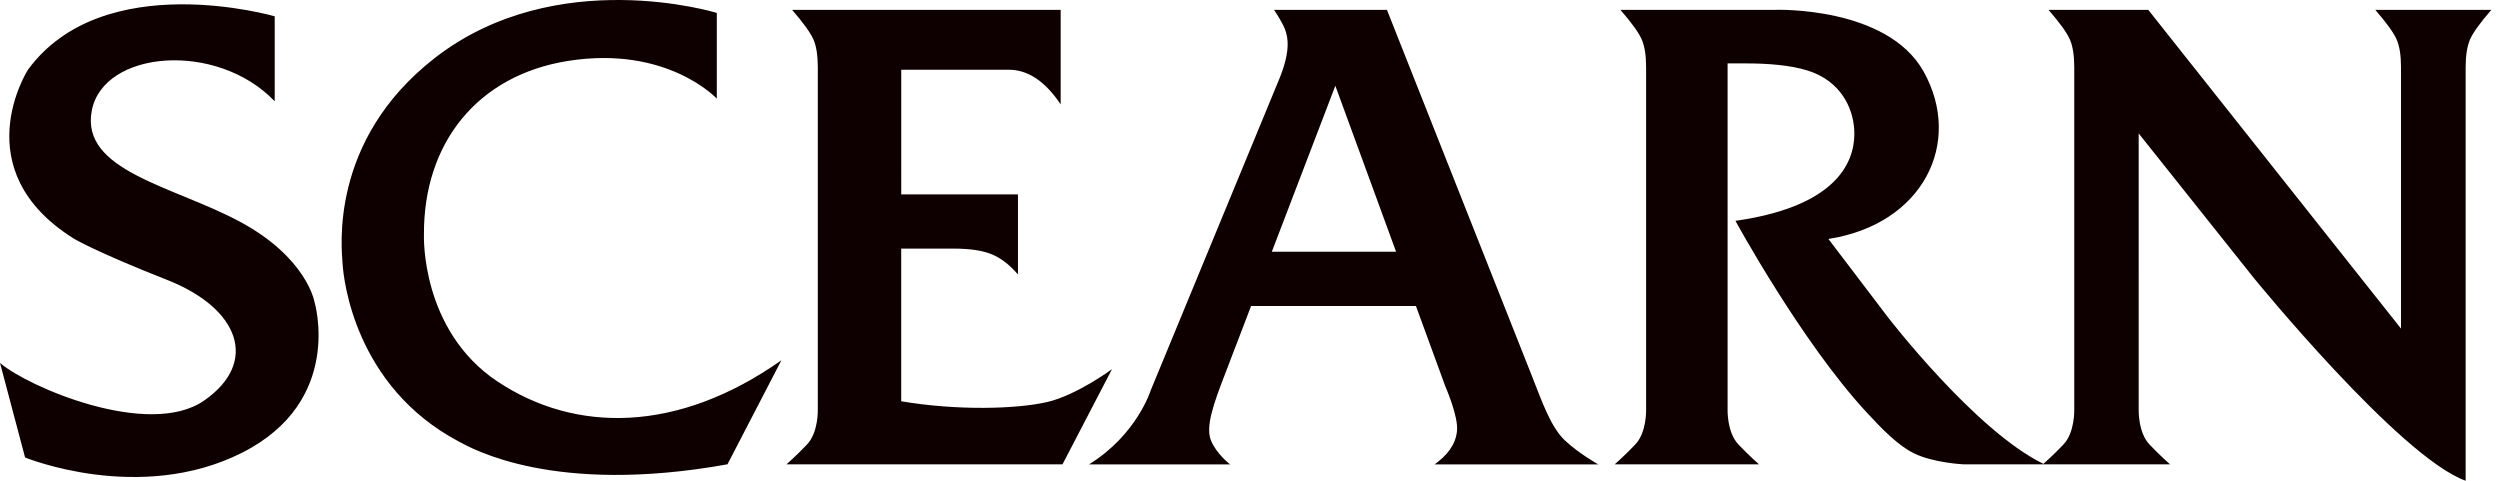 <svg viewBox="0 0 104 20" version="1.1" height="20" width="104" xmlns="http://www.w3.org/2000/svg">
  <defs>
    <style>
      .cls-1 {
        fill: #0e0000;
      }
    </style>
  </defs>
  
  <g>
    <g data-sanitized-data-name="レイヤー_1" data-name="レイヤー_1" id="_レイヤー_1">
      <path d="M9.961,9.212c-2.777-1.483-6.624-2.105-6.142-4.614.481-2.509,5.197-2.904,7.609-.385V.679S4.313-1.39,1.166,2.897c0,0-2.683,4.163,1.908,7.031,0,0,.869.531,3.879,1.716,3.01,1.185,3.832,3.43,1.536,5.021-2.296,1.591-7.329-.565-8.489-1.568l1.043,3.934s4.761,1.954,9.027-.198c4.266-2.152,3.01-6.283,3.01-6.283,0,0-.318-1.84-3.117-3.337h-.002ZM20.71,15.881c-3.226-2.141-3.074-6.109-3.074-6.109-.025-3.838,2.243-6.642,5.99-7.237,4.129-.656,6.193,1.568,6.193,1.568V.537s-6.676-2.056-11.732,1.876c-4.431,3.447-3.873,7.98-3.832,8.603.038.556.478,5.045,4.832,7.352.534.283,3.937,2.25,11.176.947l2.243-4.327c-4.315,3.039-8.572,3.031-11.798.89l.002.002ZM43.531,16.731c-1.241.282-3.691.359-6.041-.038v-6.351h2.183c.675,0,1.201.079,1.583.236.382.157.745.437,1.091.839v-3.329h-4.855V2.901h4.475c.797,0,1.515.482,2.157,1.442V.411h-11.172c.47.542.765.952.887,1.232.122.28.182.665.182,1.155v14.212s.04.992-.468,1.5c-.434.457-.837.807-.837.807h11.484l2.059-3.959s-1.483,1.094-2.724,1.374h-.004ZM63.745,15.686c-.427-1.083-6.048-15.275-6.048-15.275h-4.697s.327.474.457.813c.13.338.237.915-.252,2.092-.489,1.177-5.336,12.925-5.336,12.925,0,0-.572,1.844-2.566,3.078h5.87s-.573-.435-.799-1.003c-.226-.569.102-1.504.598-2.783.043-.112.483-1.258,1.074-2.804h6.857l1.228,3.356s.543,1.24.481,1.841c-.062.601-.431,1.026-.933,1.394h6.81s-.82-.459-1.393-1.003c-.573-.544-.923-1.544-1.35-2.627v-.002ZM52.908,10.471c1.25-3.265,2.642-6.903,2.642-6.903l2.527,6.903h-5.168ZM98.813.411c.47.542.765.952.887,1.232.122.28.182.665.182,1.155v10.871L89.369.411h-4.149c.47.542.765.952.887,1.232.122.28.182.665.182,1.155v14.212s.04.992-.468,1.5c-.376.395-.726.709-.814.786-2.835-1.376-6.468-6.098-6.468-6.098l-2.478-3.258c3.941-.608,5.616-4.01,3.958-6.969-1.521-2.713-6.146-2.562-6.146-2.562h-6.464c.47.542.765.952.887,1.232.122.28.182.665.182,1.155v14.212s.04.992-.468,1.5c-.434.457-.837.807-.837.807h6s-.402-.35-.837-.807c-.508-.51-.468-1.5-.468-1.5V2.638h.78c.857,0,1.829.066,2.566.302,1.342.427,1.875,1.525,1.923,2.479.047.933-.286,3.108-4.943,3.768,0,0,2.732,5.013,5.432,7.94.683.741,1.335,1.406,1.995,1.731.808.399,2.068.459,2.068.459h8.585s-.402-.35-.837-.807c-.508-.51-.468-1.5-.468-1.5V5.55l4.793,6.018s6.071,7.451,8.809,8.431V2.797c0-.489.062-.875.182-1.155.122-.28.417-.69.887-1.232h-4.828Z" class="cls-1"></path>
    </g>
  </g>
</svg>